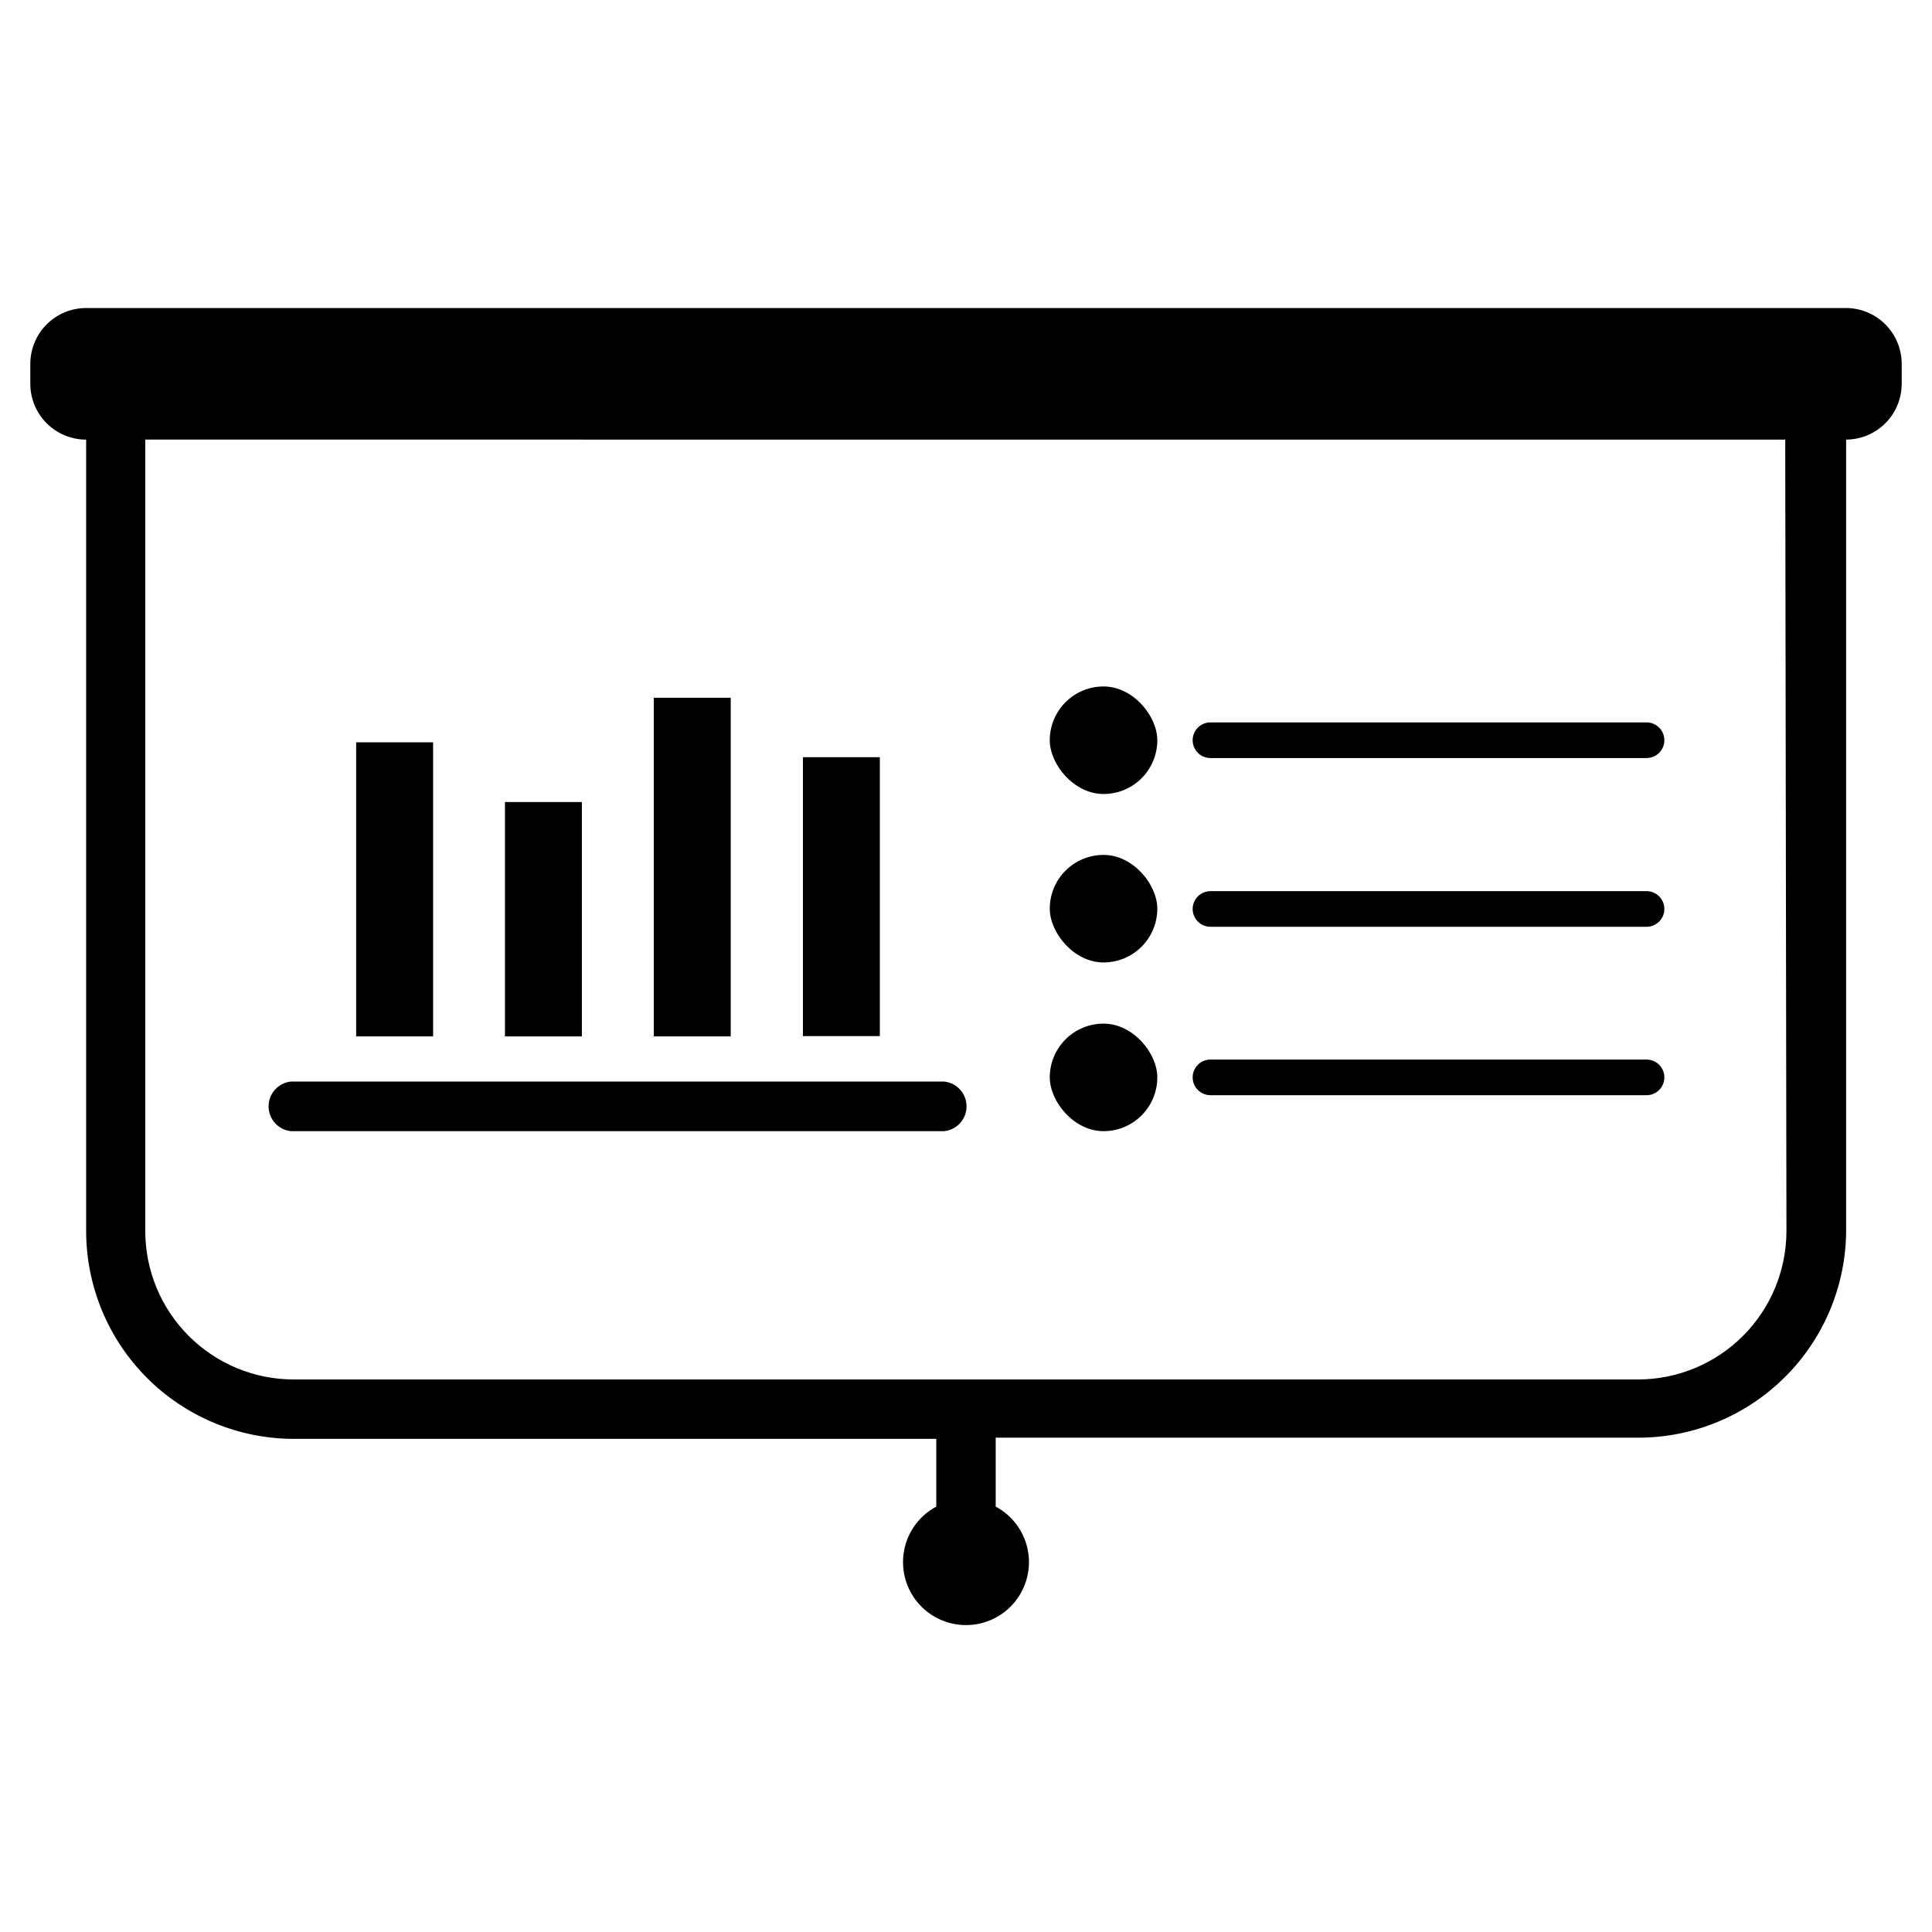 <?xml version="1.0" encoding="UTF-8"?>
<!-- Uploaded to: ICON Repo, www.iconrepo.com, Generator: ICON Repo Mixer Tools -->
<svg fill="#000000" width="800px" height="800px" version="1.1" viewBox="144 144 512 512" xmlns="http://www.w3.org/2000/svg">
 <g>
  <path d="m633.17 225.63h-466.34c-3.926 0-7.688 1.559-10.465 4.336-2.773 2.773-4.332 6.539-4.332 10.465v5.273c0 3.926 1.559 7.688 4.332 10.465 2.777 2.773 6.539 4.336 10.465 4.336v0.789 208.92c0 14.613 5.809 28.629 16.141 38.961 10.336 10.336 24.352 16.141 38.965 16.141h170.19v17.949c-4.402 2.356-7.523 6.562-8.496 11.465-0.973 4.898 0.301 9.977 3.469 13.84 3.172 3.859 7.906 6.098 12.902 6.098s9.727-2.238 12.898-6.098c3.168-3.863 4.441-8.941 3.469-13.84-0.973-4.902-4.09-9.109-8.496-11.465v-18.262h170.27c14.617 0 28.633-5.809 38.965-16.141 10.336-10.336 16.141-24.352 16.141-38.965v-208.61-0.789 0.004c3.91-0.023 7.656-1.59 10.414-4.363 2.758-2.773 4.309-6.527 4.309-10.438v-5.273c0-3.926-1.562-7.691-4.336-10.465-2.777-2.777-6.539-4.336-10.465-4.336zm-15.742 244.58-0.004 0.004c0 10.438-4.144 20.449-11.527 27.828-7.379 7.383-17.391 11.531-27.832 11.531h-356.21c-10.441 0-20.453-4.148-27.832-11.531-7.383-7.379-11.527-17.391-11.527-27.828v-208.93-0.789l434.61 0.004v0.789z"/>
  <path d="m436.45 325.92c7.871 0 14.25 7.871 14.25 14.25 0 7.871-6.379 14.25-14.25 14.25-7.871 0-14.25-7.871-14.25-14.25 0-7.871 6.379-14.25 14.25-14.25z"/>
  <path d="m580.35 344.89h-115.56c-2.609 0-4.723-2.113-4.723-4.723s2.113-4.723 4.723-4.723h115.56c2.609 0 4.723 2.113 4.723 4.723s-2.113 4.723-4.723 4.723z"/>
  <path d="m436.45 370.56c7.871 0 14.25 7.871 14.25 14.25 0 7.871-6.379 14.25-14.25 14.25-7.871 0-14.25-7.871-14.25-14.25 0-7.871 6.379-14.25 14.25-14.25z"/>
  <path d="m580.35 389.61h-115.56c-2.609 0-4.723-2.117-4.723-4.727 0-2.606 2.113-4.723 4.723-4.723h115.56c2.609 0 4.723 2.117 4.723 4.723 0 2.609-2.113 4.727-4.723 4.727z"/>
  <path d="m436.45 415.27c7.871 0 14.25 7.871 14.25 14.25 0 7.871-6.379 14.25-14.25 14.25-7.871 0-14.25-7.871-14.25-14.25 0-7.871 6.379-14.25 14.25-14.25z"/>
  <path d="m580.35 434.24h-115.56c-2.609 0-4.723-2.113-4.723-4.723s2.113-4.723 4.723-4.723h115.56c2.609 0 4.723 2.113 4.723 4.723s-2.113 4.723-4.723 4.723z"/>
  <path d="m394.25 443.77h-173.18c-3.352-0.367-5.891-3.199-5.891-6.57 0-3.375 2.539-6.207 5.891-6.574h173.18c3.356 0.367 5.894 3.199 5.894 6.574 0 3.371-2.539 6.203-5.894 6.57z"/>
  <path d="m238.39 340.72h20.387v77.934h-20.387z"/>
  <path d="m277.82 356.55h20.387v62.109h-20.387z"/>
  <path d="m317.26 328.91h20.387v89.742h-20.387z"/>
  <path d="m356.78 344.66h20.387v73.918h-20.387z"/>
 </g>
</svg>